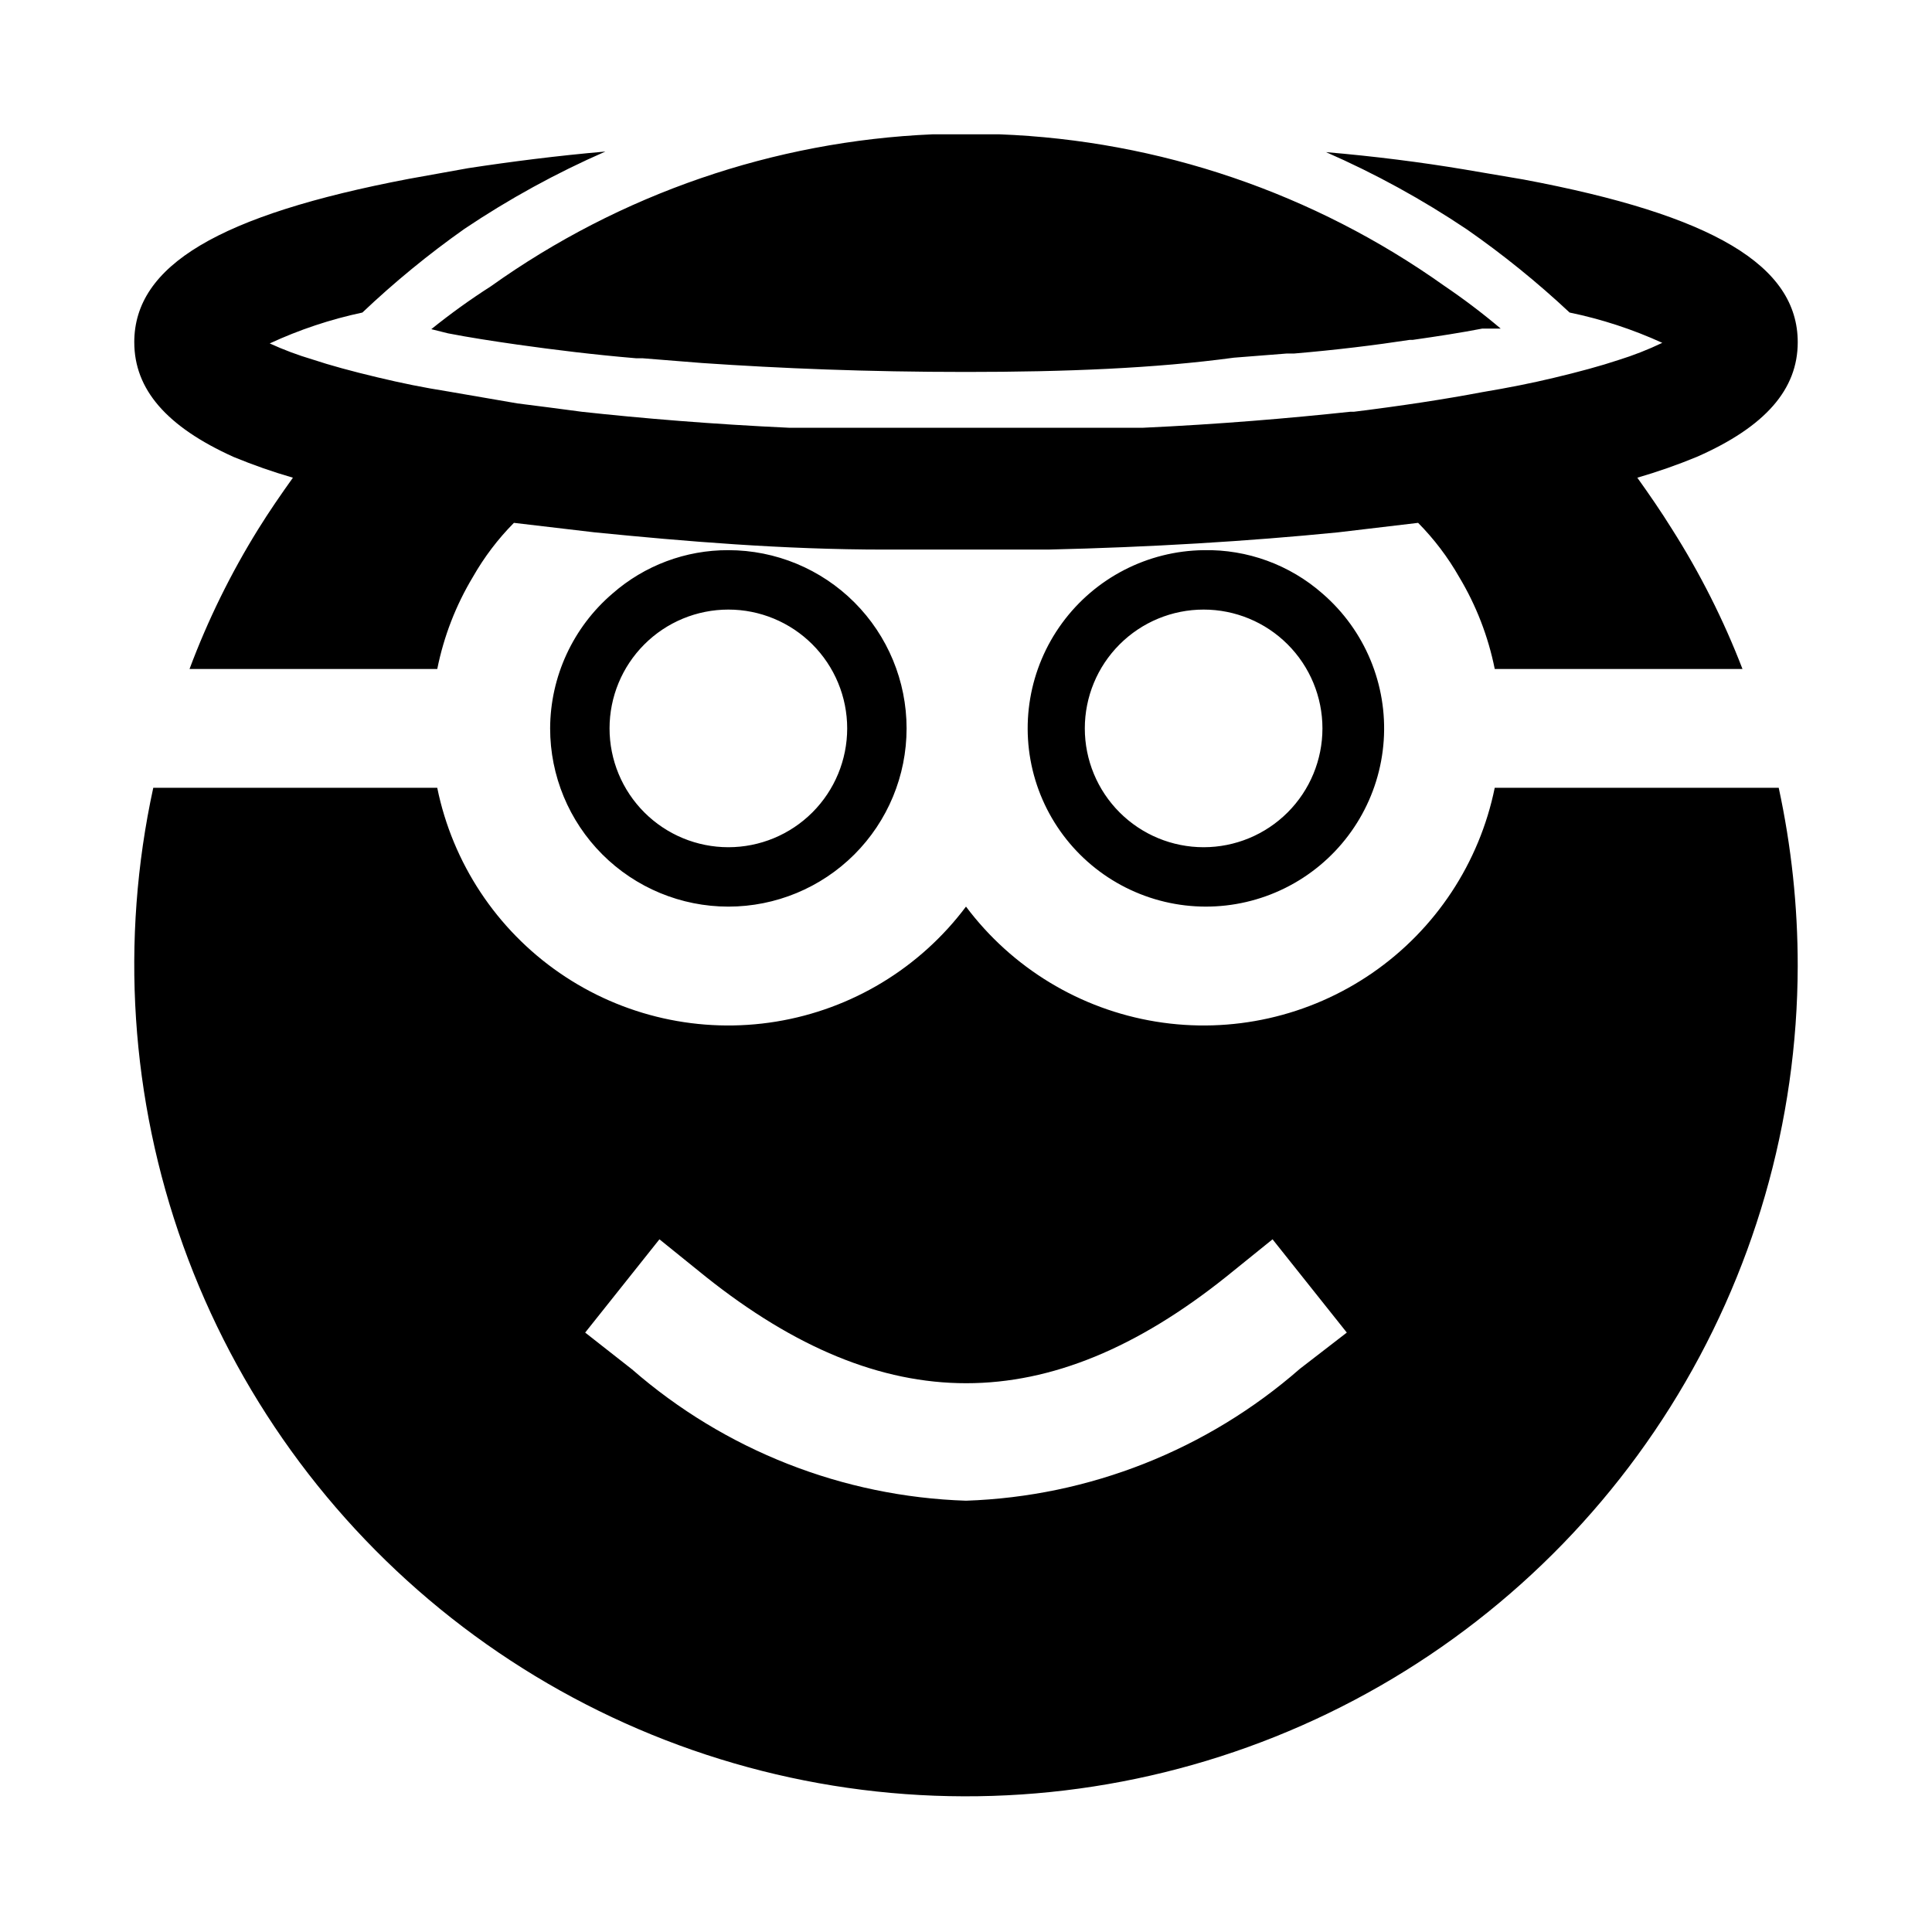 <?xml version="1.0" encoding="UTF-8"?>
<!-- Uploaded to: ICON Repo, www.iconrepo.com, Generator: ICON Repo Mixer Tools -->
<svg fill="#000000" width="800px" height="800px" version="1.1" viewBox="144 144 512 512" xmlns="http://www.w3.org/2000/svg">
 <path d="m540.12 352.77c-4.066 19.934-15.688 37.52-32.43 49.07-16.746 11.551-37.312 16.172-57.387 12.895-20.078-3.277-38.105-14.199-50.305-30.477-12.203 16.277-30.23 27.199-50.309 30.477-20.074 3.277-40.641-1.344-57.383-12.895-16.746-11.551-28.367-29.137-32.434-49.07h-75.254c-8.789 40.398-6.039 82.453 7.934 121.36 13.977 38.91 38.609 73.102 71.09 98.676 32.484 25.574 71.504 41.5 112.61 45.953 41.102 4.457 82.625-2.738 119.83-20.762 37.207-18.02 68.594-46.141 90.582-81.152 21.984-35.012 33.68-75.5 33.75-116.84 0.012-15.879-1.68-31.715-5.035-47.234zm-51.641 153.98c-24.586 21.5-55.84 33.848-88.48 34.953-32.621-1.062-63.875-13.352-88.484-34.793l-12.438-9.762 19.68-24.719 12.281 9.918c47.23 37.629 90.844 37.629 137.92 0l12.281-9.918 19.68 24.719zm-25.504-216.95c-14.852 0.191-28.746 7.352-37.516 19.336-8.77 11.984-11.391 27.395-7.082 41.605 4.312 14.211 15.055 25.566 29.004 30.656 13.949 5.094 29.48 3.328 41.934-4.766 12.449-8.09 20.371-21.566 21.383-36.383 1.012-14.816-5-29.246-16.238-38.953-8.691-7.633-19.922-11.73-31.484-11.496zm0 78.719v0.004c-8.352 0-16.363-3.32-22.266-9.223-5.906-5.906-9.223-13.914-9.223-22.266 0-8.352 3.316-16.363 9.223-22.266 5.902-5.906 13.914-9.223 22.266-9.223 8.348 0 16.359 3.316 22.262 9.223 5.906 5.902 9.223 13.914 9.223 22.266 0 8.352-3.316 16.359-9.223 22.266-5.902 5.902-13.914 9.223-22.262 9.223zm-125.95-78.719c-11.293-0.043-22.215 4.047-30.703 11.496-10.449 8.938-16.484 21.984-16.531 35.738 0 12.527 4.977 24.539 13.836 33.398 8.855 8.855 20.871 13.832 33.398 13.832 12.527 0 24.539-4.977 33.398-13.832 8.855-8.859 13.832-20.871 13.832-33.398 0-12.527-4.977-24.543-13.832-33.398-8.859-8.859-20.871-13.836-33.398-13.836zm0 78.719v0.004c-8.352 0-16.363-3.32-22.266-9.223-5.906-5.906-9.223-13.914-9.223-22.266 0-8.352 3.316-16.363 9.223-22.266 5.902-5.906 13.914-9.223 22.266-9.223 8.352 0 16.359 3.316 22.266 9.223 5.902 5.902 9.223 13.914 9.223 22.266 0 8.352-3.32 16.359-9.223 22.266-5.906 5.902-13.914 9.223-22.266 9.223zm-62.977-148.62c34.32-24.492 75.012-38.496 117.14-40.305h17.633c42.379 1.613 83.363 15.566 117.92 40.148 5.184 3.512 10.176 7.293 14.957 11.336h-4.879c-5.668 1.102-11.809 2.047-18.422 2.992h-0.789c-9.289 1.418-19.523 2.676-30.699 3.621l-1.891-0.004-14.012 1.102c-20.938 2.836-44.711 3.781-71.004 3.781s-49.121-0.945-69.902-2.363l-15.742-1.258h-1.73c-11.18-0.945-21.41-2.203-31.488-3.621-6.613-0.945-12.754-1.891-18.422-2.992l-4.414-1.102c5.039-4.062 10.293-7.848 15.746-11.336zm-94.465 14.801c0-20.312 22.355-33.695 72.738-43.297l15.742-2.832c11.336-1.73 23.617-3.305 36.367-4.41h0.004c-13.023 5.695-25.512 12.547-37.316 20.465h1.574-1.574c-9.547 6.738-18.598 14.156-27.078 22.199-8.469 1.801-16.707 4.547-24.562 8.188 3.676 1.684 7.465 3.102 11.336 4.25 4.723 1.574 10.547 3.148 17.16 4.723 6.613 1.574 11.965 2.676 18.895 3.777l18.262 3.148 8.66 1.105 8.344 1.102c15.742 1.73 34.637 3.305 55.105 4.25h93.516c20.469-0.945 38.887-2.519 55.105-4.25h0.945c12.699-1.574 24.035-3.305 34.008-5.195 6.926-1.156 13.227-2.414 18.895-3.777 6.613-1.574 12.438-3.148 17.16-4.723 3.992-1.238 7.883-2.762 11.652-4.566-7.859-3.59-16.098-6.281-24.562-8.031-8.535-7.992-17.637-15.359-27.234-22.039h-1.574 1.574c-11.805-7.922-24.293-14.773-37.316-20.469 12.91 1.102 25.191 2.676 36.527 4.566l15.742 2.676c50.383 9.445 72.738 22.828 72.738 43.141 0 12.438-8.5 22.355-26.766 30.387v-0.004c-5.141 2.125-10.398 3.965-15.742 5.512 3.148 4.41 6.297 8.973 9.133 13.539 7.465 11.73 13.742 24.18 18.734 37.156h-65.652c-1.727-8.617-4.922-16.871-9.445-24.402-2.981-5.231-6.633-10.047-10.863-14.328l-21.254 2.519c-23.773 2.363-49.75 3.938-76.832 4.566h-43.297c-27.078 0-53.059-2.203-76.832-4.566l-21.41-2.519c-4.234 4.281-7.887 9.098-10.863 14.328-4.527 7.531-7.723 15.785-9.449 24.402h-65.652c4.844-12.957 10.961-25.406 18.266-37.156 2.832-4.566 5.984-9.133 9.133-13.539h-0.004c-5.344-1.547-10.598-3.387-15.742-5.512-17.793-8.027-26.293-17.945-26.293-30.383z"/>
</svg>